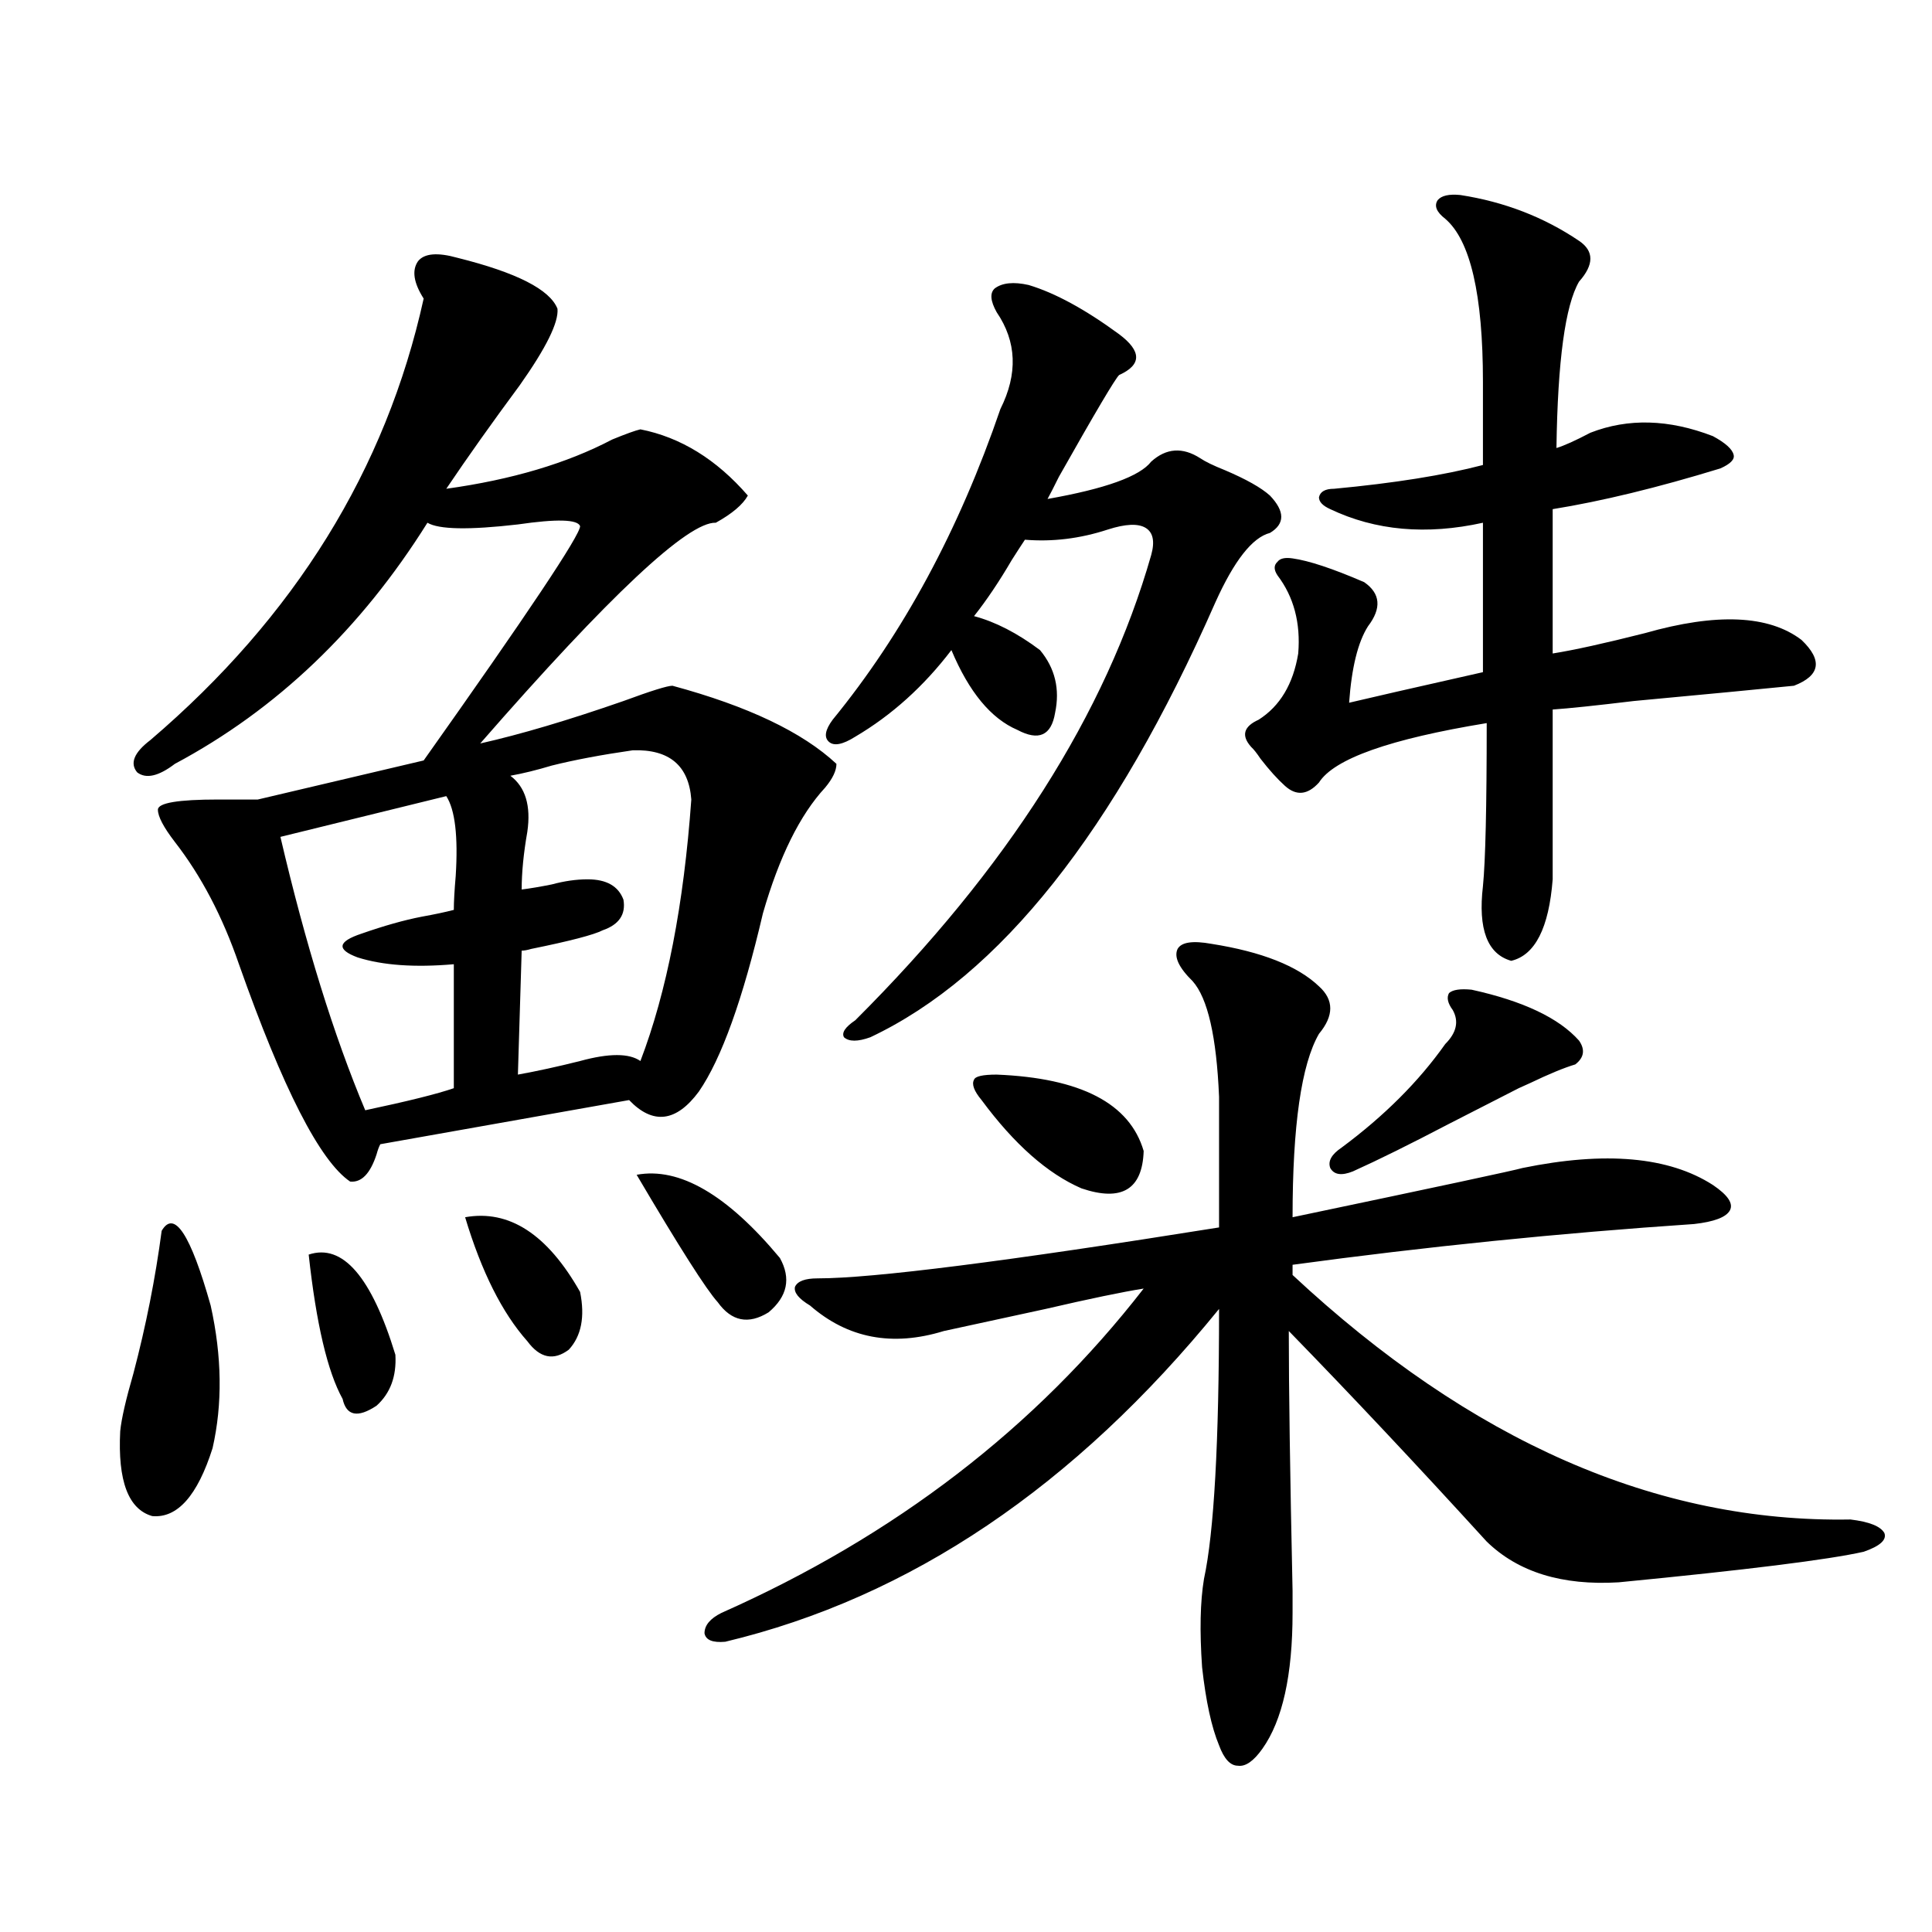 <?xml version="1.0" encoding="utf-8"?>
<!-- Generator: Adobe Illustrator 16.0.0, SVG Export Plug-In . SVG Version: 6.00 Build 0)  -->
<!DOCTYPE svg PUBLIC "-//W3C//DTD SVG 1.1//EN" "http://www.w3.org/Graphics/SVG/1.1/DTD/svg11.dtd">
<svg version="1.1" id="图层_1" xmlns="http://www.w3.org/2000/svg" xmlns:xlink="http://www.w3.org/1999/xlink" x="0px" y="0px"
	 width="1000px" height="1000px" viewBox="0 0 1000 1000" enable-background="new 0 0 1000 1000" xml:space="preserve">
<path d="M83.681,637.07c6.494-11.124,14.954,1.758,25.365,38.672c5.854,26.367,6.174,50.977,0.976,73.828
	c-7.805,24.609-18.216,36.337-31.219,35.156c-12.362-3.516-17.896-18.155-16.585-43.945c0.641-6.44,2.927-16.397,6.829-29.883
	C75.541,686.289,80.419,661.68,83.681,637.07z M236.848,133.457c30.563,7.622,47.804,16.411,51.706,26.367
	c0.641,7.031-5.854,20.215-19.512,39.551c-14.313,19.336-26.996,37.216-38.048,53.613c33.811-4.683,62.438-13.184,85.852-25.488
	c7.149-2.925,12.027-4.683,14.634-5.273c20.808,4.106,39.344,15.532,55.608,34.277c-2.606,4.696-8.14,9.38-16.585,14.063
	c-14.313-0.577-54.968,37.505-121.948,114.258c20.808-4.683,45.518-12.003,74.145-21.973c14.299-5.273,22.759-7.91,25.365-7.91
	c39.023,10.547,67.315,24.032,84.876,40.43c0,3.516-1.951,7.622-5.854,12.305c-13.018,14.063-23.749,35.747-32.194,65.039
	c-10.411,44.536-21.463,75.298-33.17,92.285c-11.707,15.82-23.749,17.29-36.097,4.395l-128.777,22.852
	c-0.655,1.181-1.311,2.938-1.951,5.273c-3.262,9.97-7.805,14.653-13.658,14.063c-15.609-10.547-34.801-48.038-57.56-112.5
	c-8.46-24.609-19.512-45.703-33.17-63.281c-5.854-7.608-8.78-13.184-8.78-16.699s10.396-5.273,31.219-5.273
	c8.445,0,15.274,0,20.487,0l85.852-20.215c53.978-76.163,80.974-116.593,80.974-121.289c-1.311-3.516-12.042-3.804-32.194-0.879
	c-25.365,2.938-40.975,2.637-46.828-0.879c-34.48,55.083-78.047,96.68-130.729,124.805c-8.46,6.454-14.969,7.91-19.512,4.395
	c-3.902-4.683-1.631-10.245,6.829-16.699c74.785-63.858,121.948-140.034,141.46-228.516c-5.213-8.198-6.188-14.64-2.927-19.336
	C219.607,131.122,226.437,130.532,236.848,133.457z M230.994,412.07l-85.852,21.094c13.003,55.673,27.637,102.832,43.901,141.504
	c22.104-4.683,37.393-8.487,45.853-11.426v-64.16c-20.167,1.758-36.752,0.591-49.755-3.516c-11.066-4.093-10.411-8.198,1.951-12.305
	c11.707-4.093,22.104-7.031,31.219-8.789c6.494-1.167,12.027-2.335,16.585-3.516c0-4.093,0.32-9.956,0.976-17.578
	C237.168,432.876,235.537,419.102,230.994,412.07z M159.776,649.375c17.561-5.851,32.515,11.426,44.877,51.855
	c0.641,11.138-2.606,19.927-9.756,26.367c-9.756,6.454-15.609,5.273-17.561-3.516C169.532,710.02,163.679,685.122,159.776,649.375z
	 M240.75,630.039c22.759-4.093,42.591,8.789,59.511,38.672c2.592,12.896,0.641,22.852-5.854,29.883
	c-7.805,5.864-14.969,4.395-21.463-4.395C259.927,679.56,249.195,658.164,240.75,630.039z M327.577,388.34
	c-16.265,2.349-30.243,4.985-41.95,7.91c-7.805,2.349-14.969,4.106-21.463,5.273c7.805,5.864,10.731,15.532,8.78,29.004
	c-1.951,11.138-2.927,21.094-2.927,29.883c4.543-0.577,9.756-1.456,15.609-2.637c6.494-1.758,12.683-2.637,18.536-2.637
	c9.756,0,15.93,3.516,18.536,10.547c1.296,7.622-2.286,12.896-10.731,15.82c-4.558,2.349-16.92,5.575-37.072,9.668
	c-1.951,0.591-3.582,0.879-4.878,0.879l-1.951,64.16c9.756-1.758,20.487-4.093,32.194-7.031c14.954-4.093,25.365-4.093,31.219,0
	c13.658-35.733,22.438-80.859,26.341-135.352C356.51,396.25,346.434,387.763,327.577,388.34z M329.528,608.066
	c22.104-4.093,46.828,10.259,74.145,43.066c5.854,10.547,3.902,19.927-5.854,28.125c-10.411,6.454-19.191,4.696-26.341-5.273
	C365.625,667.544,351.632,645.571,329.528,608.066z M627.082,488.535c26.006,4.106,44.542,11.426,55.608,21.973
	c7.805,7.031,7.805,15.243,0,24.609c-9.115,15.82-13.658,47.461-13.658,94.922c75.44-15.82,115.119-24.308,119.021-25.488
	c42.926-8.789,75.761-5.851,98.534,8.789c7.805,5.273,10.731,9.668,8.78,13.184s-8.14,5.864-18.536,7.031
	c-69.602,4.696-138.868,11.728-207.8,21.094v5.273c92.346,86.133,188.608,128.32,288.773,126.563
	c9.756,1.181,15.609,3.516,17.561,7.031c1.296,3.516-2.286,6.743-10.731,9.668c-18.216,4.106-60.486,9.38-126.826,15.82
	c-29.268,1.758-52.041-5.273-68.291-21.094c-35.776-39.249-69.922-75.586-102.437-108.984c0,29.306,0.641,74.13,1.951,134.473
	c0,7.031,0,10.835,0,11.426c0,32.218-5.213,55.659-15.609,70.313c-4.558,6.44-8.78,9.366-12.683,8.789
	c-3.902,0-7.164-3.516-9.756-10.547c-3.902-9.38-6.829-22.852-8.78-40.43c-1.311-18.759-0.976-33.989,0.976-45.703
	c5.198-24.019,7.805-70.601,7.805-139.746c-74.8,91.997-159.996,149.414-255.604,172.266c-6.509,0.577-10.091-0.879-10.731-4.395
	c0-4.106,2.927-7.622,8.78-10.547c89.754-39.839,162.588-95.801,218.531-167.871c-11.066,1.758-27.972,5.273-50.73,10.547
	c-21.463,4.696-39.023,8.501-52.682,11.426c-26.676,8.212-49.755,3.817-69.267-13.184c-5.854-3.516-8.46-6.729-7.805-9.668
	c1.296-2.925,5.198-4.395,11.707-4.395c28.612,0,97.879-8.789,207.8-26.367v-67.676c-1.311-31.05-5.854-50.977-13.658-59.766
	c-7.164-7.031-9.756-12.593-7.805-16.699C611.473,487.656,617.326,486.777,627.082,488.535z M532.45,147.52
	c13.658,4.106,29.268,12.606,46.828,25.488c11.707,8.789,11.707,15.82,0,21.094c-1.951,1.758-12.362,19.336-31.219,52.734
	c-2.606,5.273-4.558,9.091-5.854,11.426c29.908-5.273,47.804-11.714,53.657-19.336c7.805-7.031,16.25-7.608,25.365-1.758
	c2.592,1.758,6.829,3.817,12.683,6.152c11.052,4.696,18.856,9.091,23.414,13.184c7.805,8.212,7.805,14.653,0,19.336
	c-9.115,2.349-18.536,14.364-28.292,36.035c-52.041,118.364-111.552,193.359-178.532,225c-6.509,2.349-11.066,2.349-13.658,0
	c-1.311-2.335,0.641-5.273,5.854-8.789c78.688-78.511,129.753-158.78,153.167-240.82c1.951-7.031,0.976-11.714-2.927-14.063
	c-3.902-2.335-10.411-2.046-19.512,0.879c-14.313,4.696-28.627,6.454-42.926,5.273c-1.951,2.938-4.237,6.454-6.829,10.547
	c-6.509,11.138-13.018,20.806-19.512,29.004c11.052,2.938,22.438,8.789,34.146,17.578c7.805,9.38,10.396,20.215,7.805,32.52
	c-1.951,11.728-8.46,14.653-19.512,8.789c-13.658-5.851-25.045-19.624-34.146-41.309c-14.313,18.759-30.898,33.7-49.755,44.824
	c-6.509,4.106-11.066,4.985-13.658,2.637c-2.606-2.335-1.951-6.152,1.951-11.426c36.417-44.522,65.364-98.136,86.827-160.84
	c9.101-18.155,8.445-34.854-1.951-50.098c-3.262-5.851-3.582-9.956-0.976-12.305C518.792,146.353,524.646,145.762,532.45,147.52z
	 M515.865,556.211c43.566,1.758,68.932,14.941,76.096,39.551c-0.655,19.927-11.387,26.367-32.194,19.336
	c-17.561-7.608-34.801-22.852-51.706-45.703c-3.902-4.683-5.213-8.198-3.902-10.547C504.799,557.09,508.701,556.211,515.865,556.211
	z M755.859,100.938c22.759,3.516,43.246,11.426,61.462,23.73c7.805,5.273,7.805,12.305,0,21.094
	c-7.164,12.305-11.066,41.021-11.707,86.133c3.902-1.167,9.756-3.804,17.561-7.91c19.512-7.608,40.64-7.031,63.413,1.758
	c6.494,3.516,10.076,6.743,10.731,9.668c0.641,2.349-1.631,4.696-6.829,7.031c-32.529,9.97-61.462,17.001-86.827,21.094v74.707
	c11.052-1.758,26.981-5.273,47.804-10.547c37.072-10.547,64.054-9.366,80.974,3.516c11.052,10.547,9.756,18.457-3.902,23.73
	c-17.561,1.758-45.212,4.395-82.925,7.91c-19.512,2.349-33.505,3.817-41.95,4.395v87.891c-1.951,25.2-9.115,39.263-21.463,42.188
	c-12.362-3.516-17.24-16.397-14.634-38.672c1.296-12.882,1.951-41.007,1.951-84.375c-50.09,8.212-79.022,18.457-86.827,30.762
	c-5.854,6.454-11.707,7.031-17.561,1.758c-3.902-3.516-8.14-8.198-12.683-14.063c-1.951-2.925-3.582-4.972-4.878-6.152
	c-5.213-5.851-3.902-10.547,3.902-14.063c11.052-7.031,17.881-18.457,20.487-34.277c1.296-15.82-2.286-29.292-10.731-40.43
	c-1.951-2.925-1.951-5.273,0-7.031c1.296-1.758,3.902-2.335,7.805-1.758c8.445,1.181,20.808,5.273,37.072,12.305
	c8.445,5.864,9.101,13.485,1.951,22.852c-5.213,8.212-8.46,21.396-9.756,39.551c9.756-2.335,32.835-7.608,69.267-15.82v-77.344
	c-29.268,6.454-55.608,4.106-79.022-7.031c-3.902-1.758-5.854-3.804-5.854-6.152c0.641-2.925,3.247-4.395,7.805-4.395
	c31.219-2.925,56.904-7.031,77.071-12.305v-43.066c0-45.112-6.509-73.237-19.512-84.375c-4.558-3.516-5.854-6.729-3.902-9.668
	C746.104,101.239,750.006,100.36,755.859,100.938z M751.957,522.813c-2.606-3.516-3.262-6.44-1.951-8.789
	c1.951-1.758,5.854-2.335,11.707-1.758c26.661,5.864,45.197,14.653,55.608,26.367c3.247,4.696,2.592,8.789-1.951,12.305
	c-5.854,1.758-13.658,4.985-23.414,9.668c-2.606,1.181-4.558,2.06-5.854,2.637c-9.115,4.696-21.143,10.849-36.097,18.457
	c-20.167,10.547-36.752,18.759-49.755,24.609c-5.854,2.349-9.756,1.758-11.707-1.758c-1.311-3.516,0.641-7.031,5.854-10.547
	c22.104-16.397,39.999-34.277,53.657-53.613C753.908,534.54,755.204,528.677,751.957,522.813z"/>
</svg>
